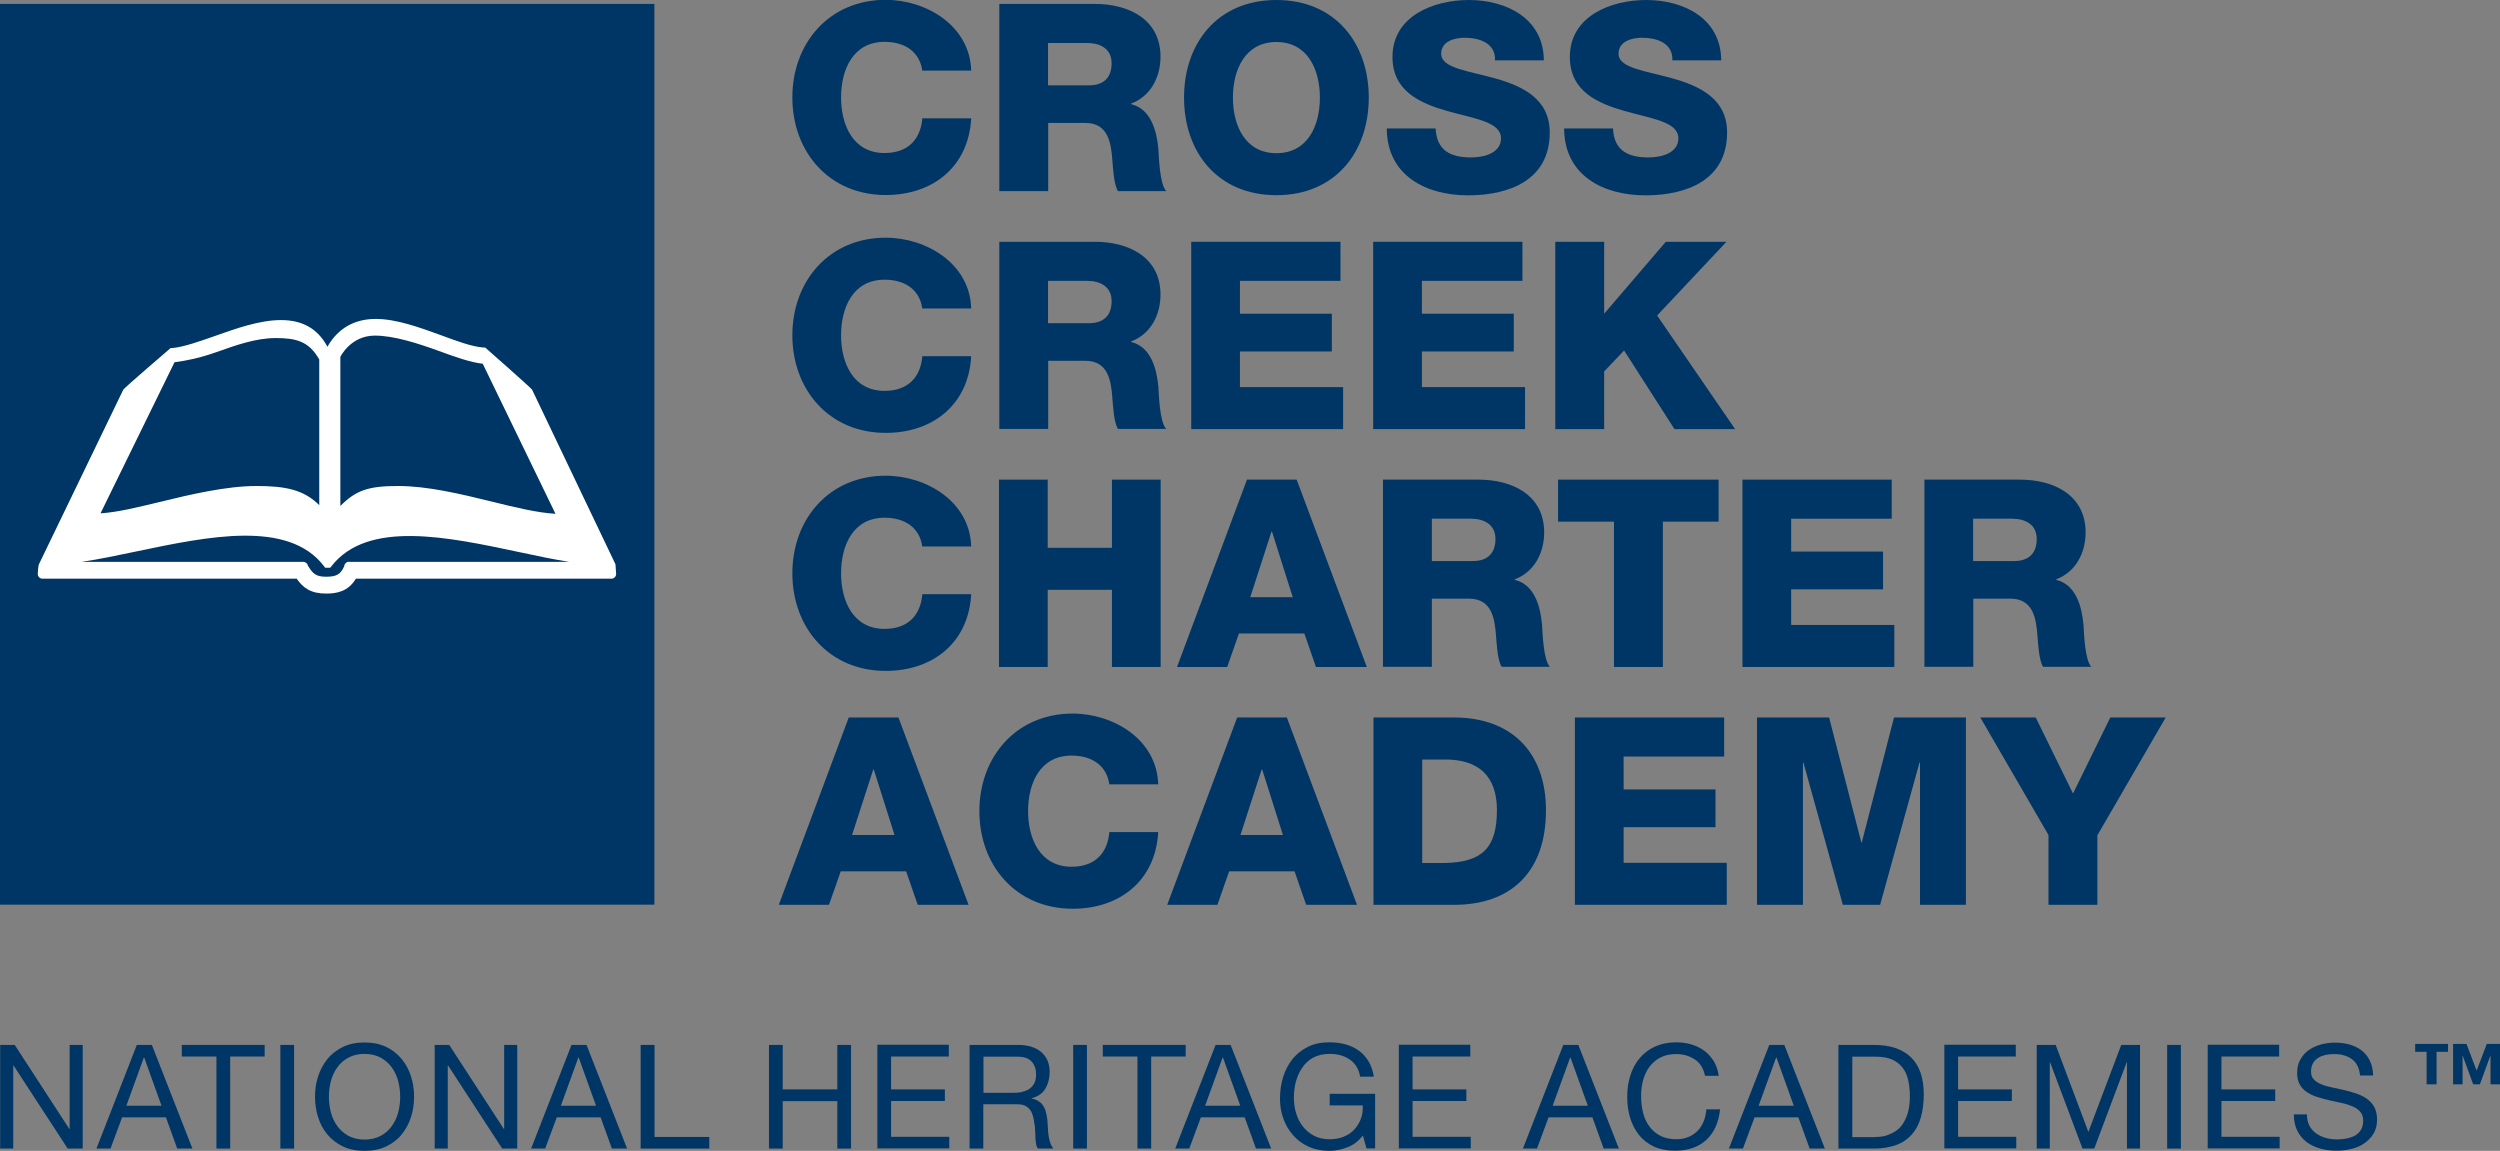 <?xml version="1.0" encoding="UTF-8"?><svg id="Layer_1" xmlns="http://www.w3.org/2000/svg" width="152.93" height="70.4" viewBox="0 0 152.93 70.4"><rect x="0" y="0" width="152.93" height="70.4" fill="#808080" stroke="none"/><defs><style>.cls-1{fill:#fff;}.cls-2{fill:#003665;}</style></defs><rect class="cls-2" y=".24" width="40.03" height="55.1"/><path class="cls-1" d="M21.35,34.36c-.14,0-.26.1-.29.25v.02c-.22.5-.47.65-1.11.65-.6,0-.81-.17-1.11-.67h0c-.03-.14-.15-.24-.28-.24H4.99c1.03-.15,2.17-.39,3.36-.64,4.35-.91,9.27-1.95,11.46.89l.08.11h.31l.08-.1c2.22-2.84,7.13-1.78,11.47-.86,1.07.23,2.11.45,3.07.6h-13.46ZM10.67,22.16c.72-.09,1.58-.27,2.51-.6,1.27-.45,2.47-.88,3.69-.88s2.02.18,2.66,1.31v8.91c-.96-.95-2.06-1.17-3.86-1.17s-4,.51-5.87.97c-1.37.33-2.67.65-3.65.7l4.52-9.23ZM22.9,20.53c1.19-.01,2.71.49,3.95.94.95.35,1.93.7,2.68.78l4.45,9.18c-1.09-.06-2.47-.39-3.91-.75-1.92-.47-3.91-.95-5.73-.95s-2.57.27-3.52,1.22v-9.12s.62-1.29,2.09-1.3ZM37.65,34.52l-5.1-10.68c-.05-.1-2.87-2.58-2.87-2.58h-.12c-.71-.06-1.63-.4-2.6-.76-1.27-.46-2.7-.99-3.98-.99s-2.3.56-2.95,1.7c-.59-1.1-1.52-1.63-2.84-1.63s-2.76.52-4.06.98c-.97.34-1.88.66-2.57.73h-.12s-2.86,2.45-2.9,2.55l-5.16,10.68c-.04.09-.07.48-.07.59,0,.16.13.29.29.29h15.55c.38.55.85.91,1.79.91.64,0,1.35-.11,1.83-.91h15.63c.16,0,.29-.13.29-.29"/><path class="cls-2" d="M56.42,4.33c-.16-1.16-1.06-1.77-2.31-1.77-1.93,0-2.66,1.7-2.66,3.4s.74,3.4,2.66,3.4c1.4,0,2.2-.8,2.31-2.12h2.99c-.16,2.95-2.33,4.69-5.23,4.69-3.47,0-5.71-2.65-5.71-5.97s2.25-5.97,5.71-5.97c2.47,0,5.15,1.57,5.23,4.33h-2.99Z"/><path class="cls-2" d="M61.14.24h5.84c2.02,0,4.01.91,4.01,3.23,0,1.24-.59,2.41-1.8,2.87v.03c1.22.29,1.57,1.65,1.67,2.74.03.48.08,2.17.48,2.58h-2.95c-.26-.39-.31-1.51-.34-1.83-.08-1.16-.27-2.34-1.67-2.34h-2.26v4.17h-2.99V.24ZM64.12,5.22h2.5c.9,0,1.38-.48,1.38-1.35s-.67-1.24-1.51-1.24h-2.38v2.58Z"/><path class="cls-2" d="M78.08,0c3.61,0,5.65,2.65,5.65,5.97s-2.04,5.97-5.65,5.97-5.65-2.65-5.65-5.97,2.04-5.97,5.65-5.97ZM78.08,9.37c1.93,0,2.66-1.7,2.66-3.4s-.74-3.4-2.66-3.4-2.66,1.7-2.66,3.4.74,3.4,2.66,3.4Z"/><path class="cls-2" d="M87.82,7.85c.06,1.35.9,1.78,2.17,1.78.9,0,1.83-.32,1.83-1.17,0-1.01-1.64-1.2-3.29-1.67-1.64-.47-3.35-1.2-3.35-3.31,0-2.5,2.52-3.48,4.67-3.48,2.28,0,4.57,1.11,4.59,3.69h-2.99c.05-1.04-.93-1.38-1.85-1.38-.64,0-1.44.22-1.44.98,0,.88,1.65,1.04,3.32,1.51,1.65.47,3.32,1.24,3.32,3.31,0,2.9-2.47,3.84-4.99,3.84s-4.96-1.16-4.98-4.09h2.99Z"/><path class="cls-2" d="M98.67,7.85c.06,1.35.9,1.78,2.17,1.78.9,0,1.83-.32,1.83-1.17,0-1.01-1.64-1.2-3.29-1.67-1.64-.47-3.35-1.2-3.35-3.31,0-2.5,2.52-3.48,4.67-3.48,2.28,0,4.57,1.11,4.59,3.69h-2.99c.05-1.04-.93-1.38-1.85-1.38-.64,0-1.44.22-1.44.98,0,.88,1.65,1.04,3.32,1.51,1.65.47,3.32,1.24,3.32,3.31,0,2.9-2.47,3.84-4.99,3.84s-4.96-1.16-4.98-4.09h2.99Z"/><path class="cls-2" d="M56.42,18.88c-.16-1.16-1.06-1.77-2.31-1.77-1.93,0-2.66,1.7-2.66,3.4s.74,3.4,2.66,3.4c1.4,0,2.2-.8,2.31-2.12h2.99c-.16,2.95-2.33,4.69-5.23,4.69-3.47,0-5.71-2.65-5.71-5.97s2.25-5.97,5.71-5.97c2.47,0,5.15,1.57,5.23,4.33h-2.99Z"/><path class="cls-2" d="M61.14,14.79h5.84c2.02,0,4.01.91,4.01,3.23,0,1.24-.59,2.41-1.8,2.87v.03c1.22.29,1.57,1.65,1.67,2.74.03.48.08,2.17.48,2.58h-2.95c-.26-.39-.31-1.51-.34-1.83-.08-1.16-.27-2.34-1.67-2.34h-2.26v4.17h-2.99v-11.46ZM64.12,19.77h2.5c.9,0,1.38-.48,1.38-1.35s-.67-1.24-1.51-1.24h-2.38v2.58Z"/><path class="cls-2" d="M72.87,14.79h9.13v2.39h-6.15v2.01h5.62v2.31h-5.62v2.18h6.31v2.57h-9.29v-11.46Z"/><path class="cls-2" d="M84,14.79h9.13v2.39h-6.15v2.01h5.62v2.31h-5.62v2.18h6.31v2.57h-9.29v-11.46Z"/><path class="cls-2" d="M95.14,14.79h2.99v4.4l3.77-4.4h3.71l-4.24,4.51,4.77,6.95h-3.71l-3.08-4.81-1.22,1.28v3.53h-2.99v-11.46Z"/><path class="cls-2" d="M56.42,33.44c-.16-1.16-1.06-1.77-2.31-1.77-1.93,0-2.66,1.7-2.66,3.4s.74,3.4,2.66,3.4c1.4,0,2.2-.8,2.31-2.12h2.99c-.16,2.95-2.33,4.69-5.23,4.69-3.47,0-5.71-2.65-5.71-5.97s2.25-5.97,5.71-5.97c2.47,0,5.15,1.57,5.23,4.33h-2.99Z"/><path class="cls-2" d="M61.11,29.34h2.98v4.17h3.93v-4.17h2.98v11.46h-2.98v-4.72h-3.93v4.72h-2.98v-11.46Z"/><path class="cls-2" d="M76.29,29.34h3.03l4.29,11.46h-3.11l-.71-2.05h-4l-.72,2.05h-3.07l4.28-11.46ZM76.48,36.53h2.6l-1.27-4.01h-.03l-1.3,4.01Z"/><path class="cls-2" d="M84.61,29.34h5.84c2.02,0,4.01.91,4.01,3.23,0,1.24-.59,2.41-1.8,2.87v.03c1.22.29,1.57,1.65,1.67,2.74.03.48.08,2.17.48,2.58h-2.95c-.26-.39-.31-1.51-.34-1.83-.08-1.16-.27-2.34-1.67-2.34h-2.26v4.17h-2.99v-11.46ZM87.6,34.32h2.5c.9,0,1.38-.48,1.38-1.35s-.67-1.24-1.51-1.24h-2.38v2.58Z"/><path class="cls-2" d="M105.14,31.91h-3.42v8.89h-2.99v-8.89h-3.42v-2.57h9.82v2.57Z"/><path class="cls-2" d="M106.59,29.34h9.13v2.39h-6.15v2.01h5.62v2.31h-5.62v2.18h6.31v2.57h-9.29v-11.46Z"/><path class="cls-2" d="M117.73,29.34h5.84c2.02,0,4.01.91,4.01,3.23,0,1.24-.59,2.41-1.8,2.87v.03c1.22.29,1.57,1.65,1.67,2.74.03.48.08,2.17.48,2.58h-2.95c-.26-.39-.31-1.51-.34-1.83-.08-1.16-.27-2.34-1.67-2.34h-2.26v4.17h-2.99v-11.46ZM120.71,34.32h2.5c.9,0,1.38-.48,1.38-1.35s-.67-1.24-1.51-1.24h-2.38v2.58Z"/><path class="cls-2" d="M51.93,43.89h3.03l4.29,11.46h-3.11l-.71-2.05h-4l-.72,2.05h-3.07l4.28-11.46ZM52.12,51.08h2.6l-1.27-4.01h-.03l-1.3,4.01Z"/><path class="cls-2" d="M67.86,47.99c-.16-1.16-1.06-1.77-2.31-1.77-1.93,0-2.66,1.7-2.66,3.4s.74,3.4,2.66,3.4c1.4,0,2.2-.8,2.31-2.12h2.99c-.16,2.95-2.33,4.69-5.23,4.69-3.47,0-5.71-2.65-5.71-5.97s2.25-5.97,5.71-5.97c2.47,0,5.15,1.57,5.23,4.33h-2.99Z"/><path class="cls-2" d="M75.69,43.89h3.03l4.29,11.46h-3.11l-.71-2.05h-4l-.72,2.05h-3.07l4.28-11.46ZM75.88,51.08h2.6l-1.27-4.01h-.03l-1.3,4.01Z"/><path class="cls-2" d="M84.02,43.89h4.93c3.51,0,5.62,2.13,5.62,5.68,0,3.76-2.13,5.78-5.62,5.78h-4.93v-11.46ZM87,52.79h1.41c2.26-.05,3.16-.93,3.16-3.23,0-2.09-1.12-3.1-3.16-3.1h-1.41v6.32Z"/><path class="cls-2" d="M96.34,43.89h9.13v2.39h-6.15v2.01h5.62v2.31h-5.62v2.18h6.31v2.57h-9.29v-11.46Z"/><path class="cls-2" d="M107.49,43.89h4.4l1.97,7.64h.03l1.97-7.64h4.4v11.46h-2.81v-8.7h-.03l-2.41,8.7h-2.28l-2.41-8.7h-.03v8.7h-2.81v-11.46Z"/><path class="cls-2" d="M128.3,51.08v4.27h-2.99v-4.27l-4.17-7.19h3.39l2.28,4.65,2.28-4.65h3.39l-4.17,7.19Z"/><path class="cls-2" d="M149.05,64.34v1.99h-.61v-1.99h-.7v-.48h2.01v.48h-.7ZM152.35,66.33v-1.75h-.01l-.64,1.75h-.41l-.64-1.75h-.01v1.75h-.58v-2.47h.82l.62,1.63.62-1.63h.81v2.47h-.58Z"/><path class="cls-2" d="M.9,63.92l3.34,5.14h.02v-5.14h.8v6.34h-.92l-3.31-5.08h-.02v5.08h-.8v-6.34h.9Z"/><path class="cls-2" d="M9.29,63.92l2.48,6.34h-.93l-.69-1.91h-2.68l-.71,1.91h-.86l2.47-6.34h.93ZM9.88,67.64l-1.06-2.95h-.02l-1.07,2.95h2.15Z"/><path class="cls-2" d="M11.12,64.63v-.71h5.07v.71h-2.11v5.63h-.84v-5.63h-2.11Z"/><path class="cls-2" d="M17.99,63.92v6.34h-.84v-6.34h.84Z"/><path class="cls-2" d="M19.46,65.84c.13-.4.32-.75.57-1.06.25-.31.57-.55.95-.74.38-.18.82-.27,1.32-.27s.94.09,1.32.27c.38.18.69.43.95.74.25.31.45.66.57,1.06.13.4.19.81.19,1.25s-.06.85-.19,1.25c-.13.4-.32.75-.57,1.06-.25.31-.57.55-.95.73-.38.18-.82.27-1.32.27s-.94-.09-1.32-.27-.69-.42-.95-.73-.45-.66-.57-1.06c-.13-.4-.19-.81-.19-1.25s.06-.85.19-1.25ZM20.24,68.04c.08.31.21.59.39.84.18.25.41.45.68.6.28.15.61.23.99.23s.72-.08.99-.23c.28-.15.51-.35.68-.6.18-.25.31-.53.39-.84.08-.31.12-.63.12-.95s-.04-.63-.12-.95c-.08-.31-.21-.59-.39-.84-.18-.25-.41-.45-.68-.6-.28-.15-.61-.23-.99-.23s-.72.08-.99.23c-.28.15-.51.35-.68.6-.18.25-.31.53-.39.84s-.12.63-.12.95.04.63.12.95Z"/><path class="cls-2" d="M27.48,63.92l3.34,5.14h.02v-5.14h.8v6.34h-.92l-3.31-5.08h-.02v5.08h-.8v-6.34h.9Z"/><path class="cls-2" d="M35.88,63.92l2.48,6.34h-.93l-.69-1.91h-2.68l-.71,1.91h-.86l2.47-6.34h.93ZM36.46,67.64l-1.06-2.95h-.02l-1.07,2.95h2.15Z"/><path class="cls-2" d="M40.04,63.92v5.63h3.35v.71h-4.2v-6.34h.84Z"/><path class="cls-2" d="M47.88,63.92v2.72h3.34v-2.72h.84v6.34h-.84v-2.9h-3.34v2.9h-.84v-6.34h.84Z"/><path class="cls-2" d="M58.04,63.92v.71h-3.53v2.01h3.29v.71h-3.29v2.19h3.56v.71h-4.4v-6.34h4.37Z"/><path class="cls-2" d="M62.29,63.92c.6,0,1.07.15,1.41.44.34.3.51.7.51,1.22,0,.38-.09.72-.26,1.01-.17.29-.45.49-.84.59v.02c.18.04.33.09.45.18.12.08.21.18.28.3.07.12.12.24.15.39.03.14.06.29.08.44.01.15.02.31.03.47,0,.16.02.32.04.47.02.15.06.3.1.44.04.14.11.26.2.37h-.94c-.06-.06-.1-.15-.12-.27s-.03-.24-.04-.38c0-.14-.01-.29-.02-.45,0-.16-.02-.32-.05-.47-.02-.15-.05-.3-.09-.44s-.09-.26-.17-.36c-.08-.1-.18-.19-.3-.25s-.29-.09-.5-.09h-2.06v2.71h-.84v-6.34h2.98ZM62.47,66.8c.18-.03.33-.09.47-.17.13-.09.24-.2.32-.35s.12-.33.12-.56c0-.32-.09-.58-.27-.78-.18-.2-.46-.3-.86-.3h-2.09v2.21h1.76c.2,0,.38-.01.56-.04Z"/><path class="cls-2" d="M66.49,63.92v6.34h-.84v-6.34h.84Z"/><path class="cls-2" d="M67.46,64.63v-.71h5.07v.71h-2.11v5.63h-.84v-5.63h-2.11Z"/><path class="cls-2" d="M75.28,63.92l2.48,6.34h-.93l-.69-1.91h-2.68l-.71,1.91h-.86l2.47-6.34h.93ZM75.87,67.64l-1.06-2.95h-.02l-1.07,2.95h2.15Z"/><path class="cls-2" d="M82.42,70.18c-.37.15-.74.22-1.11.22-.47,0-.9-.09-1.27-.26s-.69-.41-.95-.71c-.26-.3-.46-.64-.59-1.02-.14-.38-.2-.78-.2-1.2,0-.46.06-.9.19-1.32.13-.42.32-.78.57-1.1.25-.31.56-.56.94-.75.38-.19.81-.28,1.32-.28.34,0,.67.04.97.12.3.08.58.21.82.38.24.17.44.39.6.65s.27.58.33.95h-.84c-.04-.24-.12-.45-.23-.63-.11-.17-.25-.32-.42-.43s-.35-.2-.56-.25c-.21-.06-.43-.08-.67-.08-.38,0-.71.08-.99.23s-.5.36-.67.61c-.17.25-.3.54-.39.86-.08.32-.12.65-.12.99s.05.65.14.95c.09.3.23.57.42.81.18.23.41.42.68.56s.58.21.94.21c.33,0,.62-.05.88-.16.25-.11.47-.25.64-.44s.31-.41.4-.66c.09-.25.13-.52.11-.81h-2.02v-.71h2.78v3.34h-.53l-.22-.79c-.25.33-.56.57-.92.71Z"/><path class="cls-2" d="M89.94,63.92v.71h-3.53v2.01h3.29v.71h-3.29v2.19h3.56v.71h-4.4v-6.34h4.38Z"/><path class="cls-2" d="M96.55,63.92l2.48,6.34h-.93l-.69-1.91h-2.68l-.71,1.91h-.86l2.47-6.34h.93ZM97.13,67.64l-1.06-2.95h-.02l-1.07,2.95h2.15Z"/><path class="cls-2" d="M103.69,64.82c-.32-.22-.71-.34-1.15-.34-.38,0-.7.07-.97.21-.27.14-.49.33-.67.57s-.3.51-.39.82c-.08.31-.12.63-.12.96,0,.36.04.7.12,1.03.08.32.21.6.39.84.17.24.4.43.67.57s.6.21.98.21c.28,0,.52-.05.74-.14.22-.09.4-.22.56-.38.16-.16.28-.36.37-.58.09-.22.14-.47.16-.73h.84c-.08.8-.36,1.42-.83,1.86-.47.44-1.11.67-1.92.67-.49,0-.92-.08-1.29-.25-.37-.17-.67-.4-.91-.7-.24-.3-.42-.64-.55-1.05-.12-.4-.18-.83-.18-1.3s.06-.89.19-1.3.32-.76.57-1.06c.25-.3.57-.54.94-.71.38-.17.81-.26,1.29-.26.33,0,.64.04.94.13s.56.22.79.39c.23.17.42.39.58.64.15.26.25.55.3.89h-.84c-.09-.45-.3-.79-.63-1.01Z"/><path class="cls-2" d="M109.15,63.92l2.48,6.34h-.93l-.69-1.91h-2.68l-.71,1.91h-.86l2.47-6.34h.93ZM109.73,67.64l-1.06-2.95h-.02l-1.07,2.95h2.15Z"/><path class="cls-2" d="M114.64,63.92c.98,0,1.73.25,2.25.75s.79,1.25.79,2.27c0,.53-.06,1-.18,1.42-.12.41-.3.76-.55,1.04-.25.28-.56.5-.95.64s-.84.22-1.37.22h-2.17v-6.34h2.17ZM114.71,69.55c.09,0,.21,0,.35-.02.14-.01.29-.05.45-.11.16-.06.32-.14.47-.24.16-.11.3-.25.42-.43s.23-.41.31-.69.12-.61.12-1-.04-.72-.11-1.02c-.07-.3-.19-.55-.36-.76-.17-.21-.39-.37-.65-.48-.27-.11-.59-.16-.98-.16h-1.42v4.92h1.4Z"/><path class="cls-2" d="M123.31,63.92v.71h-3.53v2.01h3.29v.71h-3.29v2.19h3.56v.71h-4.4v-6.34h4.37Z"/><path class="cls-2" d="M125.75,63.92l2,5.32,2.01-5.32h1.15v6.34h-.8v-5.27h-.02l-1.98,5.27h-.72l-1.98-5.27h-.02v5.27h-.8v-6.34h1.15Z"/><path class="cls-2" d="M133.41,63.92v6.34h-.84v-6.34h.84Z"/><path class="cls-2" d="M139.42,63.92v.71h-3.53v2.01h3.29v.71h-3.29v2.19h3.56v.71h-4.4v-6.34h4.38Z"/><path class="cls-2" d="M143.87,64.79c-.28-.2-.64-.31-1.08-.31-.18,0-.35.02-.52.05-.17.04-.32.09-.46.18-.13.08-.24.19-.32.33s-.12.31-.12.52c0,.2.06.35.17.47s.27.22.46.3.41.14.65.19c.24.05.49.11.74.16.25.06.5.13.74.21.24.08.46.19.65.32.19.14.35.31.46.51.11.21.17.47.17.78,0,.34-.08.63-.23.87-.15.24-.35.43-.58.59s-.5.26-.79.33c-.29.07-.58.1-.87.1-.36,0-.69-.04-1.01-.13-.32-.09-.59-.22-.83-.4s-.43-.41-.57-.69c-.14-.28-.21-.61-.21-1h.8c0,.27.05.5.15.69s.24.35.41.47c.17.12.37.22.59.28.22.06.46.09.69.09.19,0,.38-.02.57-.05.19-.04.37-.1.52-.18.15-.09.28-.2.37-.35.09-.15.14-.34.14-.57,0-.22-.06-.4-.17-.53-.12-.14-.27-.25-.46-.33s-.41-.16-.65-.21c-.24-.05-.49-.11-.74-.16-.25-.06-.5-.12-.74-.2-.24-.07-.46-.17-.65-.29-.19-.12-.35-.28-.46-.47-.11-.19-.17-.43-.17-.72,0-.32.06-.6.2-.83.13-.23.3-.43.52-.58.22-.15.46-.26.74-.34.28-.07.56-.11.85-.11.33,0,.63.04.91.12.28.08.52.2.73.36.21.17.38.37.5.63.12.25.19.55.2.9h-.8c-.05-.46-.21-.79-.49-.99Z"/></svg>